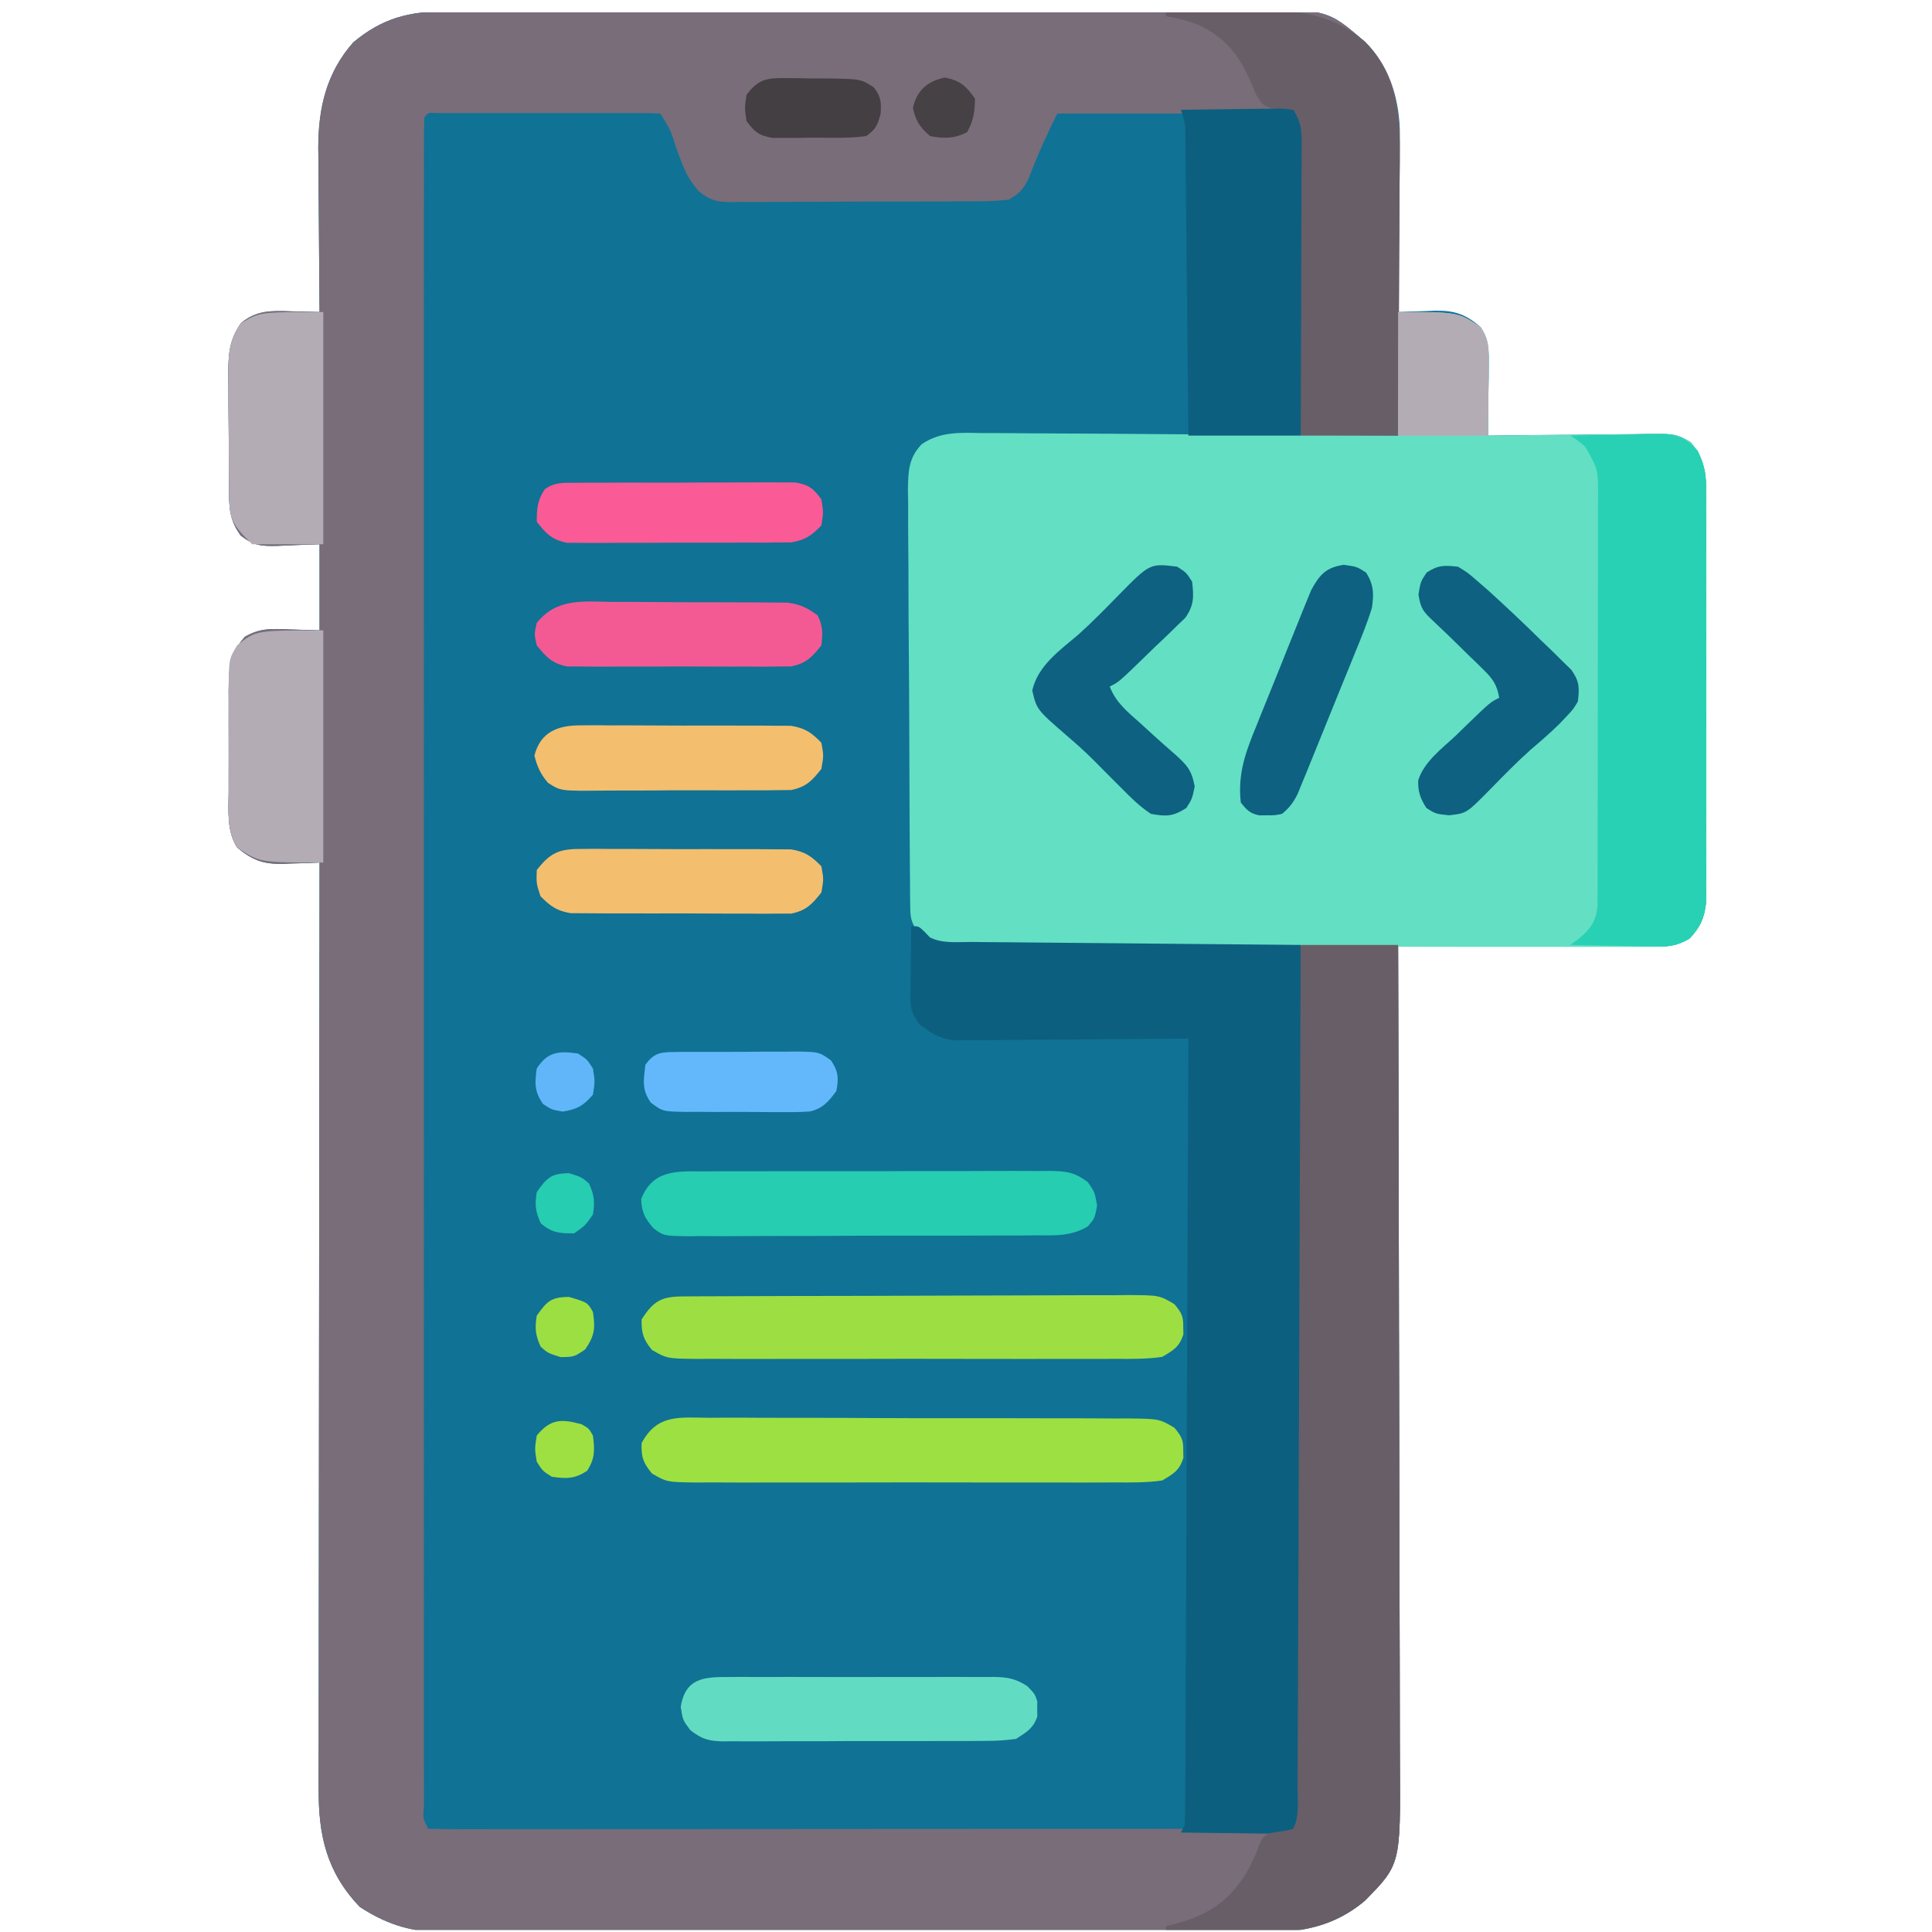 <svg xmlns="http://www.w3.org/2000/svg" width="98" height="98" viewBox="0 0 98 98" fill="none"><g clip-path="url(#clip0_1_144070)"><path d="M22.628 0.577C22.814 0.576 23 0.575 23.192 0.574C23.816 0.57 24.44 0.57 25.064 0.569C25.511 0.567 25.959 0.566 26.406 0.563C27.749 0.558 29.091 0.556 30.433 0.554C31.066 0.553 31.699 0.551 32.333 0.55C34.439 0.545 36.545 0.541 38.651 0.54C38.785 0.54 38.92 0.54 39.059 0.54C39.261 0.54 39.261 0.54 39.468 0.54C39.742 0.539 40.015 0.539 40.289 0.539C40.492 0.539 40.492 0.539 40.7 0.539C42.896 0.537 45.093 0.531 47.29 0.522C49.548 0.513 51.806 0.508 54.064 0.508C55.331 0.507 56.598 0.505 57.864 0.498C59.057 0.492 60.249 0.491 61.441 0.495C61.877 0.495 62.314 0.493 62.751 0.489C67.314 0.452 67.314 0.452 69.246 2.134C70.448 3.317 70.948 4.92 71.005 6.576C71.004 7.007 71 7.438 70.993 7.869C70.992 8.098 70.99 8.327 70.989 8.563C70.985 9.287 70.976 10.01 70.966 10.734C70.962 11.228 70.959 11.722 70.956 12.216C70.947 13.42 70.934 14.623 70.918 15.828C71.125 15.819 71.331 15.81 71.543 15.801C71.818 15.794 72.092 15.787 72.367 15.78C72.502 15.774 72.638 15.767 72.777 15.761C73.764 15.743 74.323 15.922 75.098 16.587C75.504 17.214 75.522 17.722 75.515 18.46C75.513 18.672 75.512 18.884 75.511 19.102C75.508 19.322 75.504 19.542 75.501 19.769C75.499 19.992 75.498 20.215 75.496 20.445C75.492 20.996 75.485 21.546 75.478 22.096C75.597 22.095 75.716 22.093 75.839 22.091C77.081 22.074 78.323 22.063 79.564 22.055C80.028 22.051 80.491 22.046 80.955 22.039C81.621 22.03 82.287 22.025 82.954 22.022C83.161 22.018 83.368 22.014 83.581 22.01C85.009 22.01 85.009 22.01 85.755 22.422C86.36 23.151 86.543 23.827 86.544 24.765C86.545 24.953 86.546 25.142 86.547 25.336C86.546 25.643 86.546 25.643 86.545 25.956C86.546 26.282 86.546 26.282 86.547 26.615C86.548 27.333 86.547 28.051 86.546 28.769C86.546 29.268 86.546 29.767 86.547 30.266C86.548 31.311 86.547 32.357 86.545 33.403C86.543 34.61 86.543 35.818 86.546 37.026C86.548 38.189 86.547 39.352 86.546 40.516C86.546 41.01 86.546 41.505 86.547 41.999C86.548 42.69 86.547 43.38 86.545 44.071C86.545 44.276 86.546 44.481 86.547 44.691C86.546 44.88 86.545 45.069 86.544 45.263C86.543 45.508 86.543 45.508 86.543 45.757C86.461 46.552 86.257 47.022 85.705 47.605C85.039 48.008 84.505 48.033 83.75 48.018C83.611 48.018 83.472 48.018 83.328 48.018C82.871 48.017 82.414 48.011 81.956 48.006C81.638 48.004 81.32 48.003 81.002 48.002C80.167 47.999 79.331 47.992 78.496 47.983C77.643 47.976 76.79 47.972 75.936 47.968C74.264 47.96 72.591 47.947 70.918 47.931C70.919 48.162 70.92 48.394 70.921 48.632C70.937 54.122 70.95 59.613 70.957 65.104C70.958 65.78 70.959 66.457 70.96 67.133C70.96 67.268 70.96 67.402 70.961 67.541C70.964 69.719 70.97 71.897 70.977 74.074C70.984 76.311 70.988 78.547 70.99 80.783C70.991 82.038 70.993 83.293 70.999 84.549C71.004 85.731 71.005 86.913 71.004 88.096C71.004 88.529 71.006 88.962 71.009 89.395C71.042 94.578 71.042 94.578 69.23 96.415C67.075 98.225 64.793 98.053 62.118 98.033C61.67 98.034 61.221 98.036 60.773 98.037C59.561 98.041 58.348 98.037 57.136 98.032C55.994 98.028 54.852 98.029 53.71 98.03C51.447 98.031 49.184 98.027 46.922 98.019C44.73 98.012 42.538 98.01 40.346 98.012C37.954 98.014 35.562 98.014 33.171 98.01C32.915 98.009 32.66 98.009 32.405 98.008C32.279 98.008 32.153 98.008 32.024 98.008C31.142 98.006 30.26 98.006 29.378 98.007C28.189 98.008 27.001 98.005 25.812 97.999C25.377 97.997 24.942 97.997 24.506 97.998C23.91 97.999 23.315 97.996 22.719 97.991C22.548 97.992 22.377 97.994 22.201 97.995C20.714 97.975 19.494 97.541 18.251 96.728C16.56 94.961 16.149 93.088 16.163 90.719C16.163 90.518 16.163 90.317 16.162 90.109C16.162 89.436 16.164 88.764 16.166 88.091C16.166 87.608 16.166 87.125 16.166 86.642C16.165 85.603 16.166 84.564 16.169 83.525C16.172 82.024 16.173 80.522 16.173 79.02C16.174 76.583 16.177 74.146 16.18 71.709C16.184 69.342 16.186 66.975 16.188 64.608C16.188 64.462 16.188 64.316 16.188 64.166C16.189 63.433 16.189 62.701 16.19 61.968C16.194 55.896 16.2 49.824 16.209 43.752C16.003 43.761 15.796 43.77 15.584 43.779C15.309 43.786 15.035 43.793 14.76 43.8C14.625 43.806 14.489 43.812 14.35 43.819C13.36 43.837 12.817 43.643 12.03 42.992C11.488 42.144 11.595 41.129 11.599 40.155C11.599 39.973 11.598 39.791 11.598 39.603C11.598 39.22 11.599 38.836 11.6 38.452C11.602 37.865 11.6 37.279 11.598 36.692C11.598 36.319 11.598 35.945 11.599 35.572C11.598 35.397 11.598 35.222 11.597 35.042C11.605 33.941 11.657 33.147 12.424 32.298C13.186 31.854 13.791 31.89 14.653 31.927C15.167 31.943 15.68 31.958 16.209 31.974C16.209 30.533 16.209 29.091 16.209 27.605C15.126 27.643 15.126 27.643 14.044 27.691C13.229 27.705 12.888 27.679 12.216 27.174C11.704 26.469 11.627 25.917 11.619 25.06C11.617 24.896 11.615 24.733 11.614 24.564C11.613 24.389 11.612 24.214 11.611 24.033C11.61 23.851 11.609 23.669 11.608 23.482C11.606 23.098 11.605 22.714 11.604 22.33C11.602 21.744 11.596 21.157 11.59 20.571C11.589 20.198 11.588 19.824 11.587 19.45C11.585 19.276 11.583 19.101 11.58 18.921C11.584 17.944 11.64 17.225 12.22 16.397C12.995 15.731 13.772 15.758 14.748 15.792C14.96 15.796 14.96 15.796 15.175 15.8C15.52 15.806 15.864 15.817 16.209 15.828C16.208 15.706 16.206 15.584 16.205 15.458C16.192 14.182 16.184 12.906 16.177 11.63C16.175 11.155 16.171 10.68 16.166 10.204C16.159 9.519 16.156 8.833 16.153 8.147C16.15 7.937 16.147 7.726 16.144 7.51C16.144 5.488 16.553 3.695 17.919 2.15C19.387 0.921 20.749 0.573 22.628 0.577Z" fill="#107295"></path><path d="M22.628 0.577C22.814 0.576 23 0.575 23.192 0.574C23.816 0.57 24.44 0.57 25.064 0.569C25.511 0.567 25.959 0.566 26.406 0.563C27.749 0.558 29.091 0.556 30.433 0.554C31.066 0.553 31.699 0.551 32.333 0.55C34.439 0.545 36.545 0.541 38.651 0.54C38.785 0.54 38.92 0.54 39.059 0.54C39.261 0.54 39.261 0.54 39.468 0.54C39.742 0.539 40.015 0.539 40.289 0.539C40.492 0.539 40.492 0.539 40.7 0.539C42.896 0.537 45.093 0.531 47.29 0.522C49.548 0.513 51.806 0.508 54.064 0.508C55.331 0.507 56.598 0.505 57.864 0.498C59.057 0.492 60.249 0.491 61.441 0.495C61.877 0.495 62.314 0.493 62.751 0.489C67.313 0.452 67.313 0.452 69.246 2.133C70.646 3.513 70.98 5.257 71.005 7.151C71.007 7.848 71 8.544 70.993 9.24C70.991 9.612 70.99 9.984 70.989 10.356C70.986 11.328 70.979 12.3 70.971 13.272C70.963 14.267 70.959 15.261 70.956 16.256C70.947 18.203 70.934 20.149 70.918 22.096C69.288 22.096 67.659 22.096 65.979 22.096C65.975 21.615 65.97 21.134 65.965 20.637C65.949 19.05 65.932 17.462 65.915 15.874C65.904 14.912 65.894 13.948 65.885 12.986C65.876 12.057 65.866 11.128 65.855 10.199C65.851 9.845 65.848 9.49 65.845 9.135C65.84 8.639 65.834 8.143 65.828 7.647C65.827 7.499 65.826 7.352 65.825 7.199C65.829 6.455 65.829 6.455 65.599 5.759C61.65 5.759 57.701 5.759 53.632 5.759C53.081 6.862 52.611 7.914 52.177 9.058C51.885 9.63 51.718 9.813 51.162 10.129C50.658 10.186 50.199 10.21 49.696 10.208C49.476 10.211 49.476 10.211 49.251 10.213C48.766 10.218 48.282 10.218 47.797 10.218C47.46 10.219 47.122 10.22 46.785 10.222C46.078 10.225 45.371 10.225 44.664 10.224C43.759 10.223 42.853 10.228 41.948 10.236C41.251 10.241 40.555 10.242 39.858 10.241C39.524 10.241 39.191 10.243 38.857 10.246C38.39 10.251 37.923 10.249 37.456 10.245C37.318 10.248 37.181 10.251 37.039 10.253C36.296 10.241 35.992 10.151 35.411 9.671C35.063 9.238 34.836 8.9 34.638 8.386C34.554 8.174 34.554 8.174 34.468 7.957C34.386 7.739 34.386 7.739 34.303 7.517C34.005 6.569 34.005 6.569 33.495 5.759C33.129 5.741 32.763 5.735 32.396 5.735C32.161 5.734 31.925 5.734 31.683 5.733C31.424 5.733 31.166 5.734 30.907 5.734C30.644 5.734 30.381 5.734 30.117 5.734C29.565 5.733 29.012 5.734 28.46 5.735C27.75 5.736 27.04 5.735 26.33 5.734C25.787 5.733 25.242 5.734 24.698 5.734C24.437 5.734 24.175 5.734 23.913 5.734C23.548 5.733 23.183 5.734 22.817 5.735C22.609 5.735 22.401 5.735 22.186 5.735C21.728 5.706 21.728 5.706 21.528 5.949C21.509 6.41 21.502 6.865 21.504 7.325C21.504 7.471 21.503 7.618 21.503 7.769C21.502 8.266 21.503 8.763 21.504 9.26C21.503 9.617 21.503 9.974 21.503 10.332C21.502 11.318 21.502 12.305 21.503 13.292C21.503 14.354 21.503 15.417 21.502 16.479C21.501 18.562 21.502 20.645 21.502 22.728C21.503 24.421 21.503 26.113 21.502 27.805C21.502 28.165 21.502 28.165 21.502 28.533C21.502 29.021 21.502 29.509 21.502 29.998C21.502 34.45 21.502 38.903 21.503 43.355C21.504 47.423 21.504 51.491 21.503 55.559C21.502 60.126 21.502 64.692 21.502 69.258C21.502 69.745 21.502 70.231 21.502 70.717C21.502 70.957 21.503 71.196 21.503 71.443C21.503 73.134 21.502 74.825 21.502 76.516C21.501 78.576 21.502 80.635 21.503 82.695C21.503 83.746 21.503 84.798 21.503 85.85C21.502 86.811 21.502 87.773 21.503 88.734C21.504 89.083 21.503 89.433 21.503 89.782C21.502 90.254 21.503 90.725 21.504 91.197C21.503 91.336 21.503 91.474 21.503 91.617C21.451 92.243 21.451 92.243 21.718 92.763C22.282 92.781 22.842 92.787 23.407 92.786C23.586 92.786 23.765 92.786 23.95 92.786C24.556 92.786 25.162 92.785 25.767 92.784C26.2 92.784 26.632 92.784 27.065 92.784C28.242 92.784 29.42 92.783 30.598 92.782C31.827 92.781 33.057 92.781 34.286 92.781C36.351 92.78 38.416 92.779 40.48 92.777C42.607 92.775 44.734 92.774 46.862 92.773C46.993 92.773 47.124 92.773 47.259 92.773C47.916 92.773 48.573 92.773 49.23 92.772C54.687 92.77 60.143 92.767 65.599 92.763C65.925 92.112 65.819 91.366 65.819 90.65C65.821 90.377 65.821 90.377 65.822 90.099C65.825 89.486 65.827 88.872 65.828 88.259C65.83 87.821 65.832 87.383 65.834 86.945C65.839 85.753 65.843 84.561 65.847 83.368C65.851 82.124 65.856 80.879 65.861 79.634C65.87 77.543 65.878 75.453 65.885 73.362C65.892 71.209 65.9 69.056 65.909 66.902C65.909 66.703 65.909 66.703 65.91 66.5C65.913 65.835 65.915 65.169 65.918 64.503C65.94 58.979 65.96 53.455 65.979 47.931C67.609 47.931 69.239 47.931 70.918 47.931C70.936 53.655 70.949 59.38 70.957 65.104C70.958 65.78 70.959 66.457 70.96 67.133C70.96 67.268 70.96 67.402 70.961 67.541C70.964 69.719 70.97 71.897 70.977 74.074C70.984 76.311 70.988 78.547 70.99 80.783C70.991 82.038 70.993 83.293 70.999 84.549C71.004 85.731 71.005 86.913 71.004 88.096C71.004 88.529 71.006 88.962 71.009 89.395C71.042 94.578 71.042 94.578 69.23 96.415C67.075 98.225 64.793 98.053 62.118 98.033C61.67 98.034 61.221 98.036 60.773 98.037C59.561 98.041 58.348 98.037 57.136 98.032C55.994 98.028 54.852 98.029 53.71 98.03C51.447 98.031 49.184 98.027 46.922 98.019C44.73 98.012 42.538 98.01 40.346 98.012C37.954 98.014 35.562 98.014 33.171 98.01C32.915 98.009 32.66 98.009 32.405 98.008C32.279 98.008 32.153 98.008 32.024 98.008C31.142 98.006 30.26 98.006 29.378 98.007C28.189 98.008 27.001 98.005 25.812 97.999C25.377 97.997 24.942 97.997 24.506 97.998C23.91 97.999 23.315 97.996 22.719 97.991C22.548 97.992 22.377 97.994 22.201 97.995C20.714 97.975 19.494 97.541 18.251 96.728C16.56 94.961 16.149 93.088 16.163 90.719C16.163 90.518 16.163 90.317 16.162 90.109C16.162 89.436 16.164 88.764 16.166 88.091C16.166 87.608 16.166 87.125 16.166 86.642C16.165 85.603 16.166 84.564 16.169 83.525C16.172 82.024 16.173 80.522 16.173 79.02C16.174 76.583 16.177 74.146 16.18 71.709C16.184 69.342 16.186 66.975 16.188 64.608C16.188 64.462 16.188 64.316 16.188 64.166C16.189 63.433 16.189 62.701 16.19 61.968C16.194 55.896 16.2 49.824 16.209 43.752C16.003 43.761 15.796 43.77 15.584 43.779C15.309 43.786 15.035 43.793 14.76 43.8C14.625 43.806 14.489 43.812 14.35 43.819C13.36 43.837 12.817 43.643 12.03 42.992C11.488 42.144 11.595 41.129 11.599 40.155C11.599 39.973 11.598 39.791 11.598 39.603C11.598 39.22 11.599 38.836 11.6 38.452C11.602 37.865 11.6 37.279 11.598 36.692C11.598 36.319 11.598 35.945 11.599 35.572C11.598 35.397 11.598 35.222 11.597 35.042C11.605 33.941 11.657 33.147 12.424 32.298C13.186 31.854 13.791 31.89 14.653 31.927C15.167 31.943 15.68 31.958 16.209 31.974C16.209 30.533 16.209 29.091 16.209 27.605C15.126 27.643 15.126 27.643 14.044 27.691C13.229 27.705 12.888 27.679 12.216 27.174C11.704 26.469 11.627 25.917 11.619 25.06C11.617 24.896 11.615 24.733 11.614 24.564C11.613 24.389 11.612 24.214 11.611 24.033C11.61 23.851 11.609 23.669 11.608 23.482C11.606 23.098 11.605 22.714 11.604 22.33C11.602 21.744 11.596 21.157 11.59 20.571C11.589 20.198 11.588 19.824 11.587 19.45C11.585 19.276 11.583 19.101 11.58 18.921C11.584 17.944 11.64 17.225 12.22 16.397C12.995 15.731 13.772 15.758 14.748 15.792C14.96 15.796 14.96 15.796 15.175 15.8C15.52 15.806 15.864 15.817 16.209 15.828C16.208 15.706 16.206 15.584 16.205 15.458C16.192 14.182 16.184 12.906 16.177 11.63C16.175 11.155 16.171 10.68 16.166 10.204C16.159 9.519 16.156 8.833 16.153 8.147C16.15 7.937 16.147 7.726 16.144 7.51C16.144 5.488 16.553 3.695 17.919 2.15C19.387 0.921 20.749 0.573 22.628 0.577Z" fill="#786D79"></path><path d="M70.918 15.828C73.958 15.828 73.958 15.828 75.097 16.588C75.534 17.192 75.522 17.728 75.514 18.461C75.513 18.779 75.513 18.779 75.511 19.103C75.506 19.433 75.506 19.433 75.501 19.77C75.499 19.993 75.498 20.216 75.496 20.446C75.492 20.996 75.485 21.547 75.477 22.097C75.597 22.095 75.716 22.094 75.839 22.092C77.081 22.075 78.323 22.064 79.564 22.055C80.028 22.051 80.491 22.046 80.955 22.04C81.621 22.03 82.287 22.026 82.954 22.023C83.16 22.019 83.368 22.015 83.581 22.011C85.009 22.01 85.009 22.01 85.755 22.422C86.36 23.152 86.543 23.828 86.544 24.765C86.545 25.048 86.545 25.048 86.547 25.337C86.546 25.644 86.546 25.644 86.544 25.957C86.546 26.283 86.546 26.283 86.546 26.615C86.548 27.333 86.547 28.051 86.546 28.769C86.546 29.268 86.546 29.767 86.547 30.266C86.548 31.312 86.547 32.358 86.545 33.403C86.543 34.611 86.543 35.819 86.546 37.026C86.547 38.19 86.547 39.353 86.546 40.516C86.546 41.011 86.546 41.505 86.547 42C86.548 42.69 86.547 43.381 86.544 44.072C86.545 44.277 86.546 44.481 86.547 44.692C86.546 44.881 86.545 45.069 86.544 45.264C86.543 45.508 86.543 45.508 86.543 45.758C86.462 46.549 86.256 47.021 85.713 47.605C85.012 48.024 84.422 48.037 83.63 48.027C83.399 48.029 83.399 48.029 83.164 48.03C82.649 48.033 82.135 48.03 81.62 48.027C81.251 48.028 80.882 48.029 80.513 48.03C79.51 48.033 78.508 48.031 77.505 48.028C76.457 48.025 75.408 48.026 74.359 48.027C72.598 48.028 70.837 48.025 69.076 48.021C67.04 48.016 65.003 48.015 62.967 48.017C61.008 48.02 59.05 48.018 57.091 48.016C56.257 48.015 55.424 48.015 54.59 48.016C53.608 48.016 52.627 48.014 51.645 48.01C51.284 48.009 50.924 48.009 50.563 48.01C50.072 48.011 49.58 48.009 49.089 48.006C48.874 48.007 48.874 48.007 48.655 48.009C47.812 47.999 47.271 47.886 46.603 47.362C46.189 46.741 46.174 46.557 46.168 45.837C46.166 45.64 46.163 45.442 46.161 45.239C46.16 45.023 46.16 44.806 46.159 44.583C46.157 44.355 46.154 44.127 46.152 43.892C46.147 43.267 46.143 42.641 46.141 42.015C46.139 41.624 46.137 41.233 46.135 40.842C46.129 39.618 46.124 38.394 46.122 37.17C46.119 35.758 46.111 34.346 46.098 32.934C46.088 31.842 46.083 30.75 46.082 29.658C46.082 29.006 46.079 28.354 46.071 27.702C46.063 26.974 46.063 26.247 46.066 25.519C46.062 25.304 46.058 25.089 46.053 24.867C46.065 23.933 46.082 23.226 46.754 22.532C47.704 21.877 48.734 21.946 49.849 21.968C50.077 21.967 50.305 21.967 50.54 21.967C51.162 21.968 51.784 21.973 52.406 21.981C53.057 21.988 53.708 21.989 54.36 21.991C55.592 21.994 56.823 22.003 58.055 22.015C59.458 22.028 60.861 22.034 62.264 22.04C65.149 22.052 68.034 22.072 70.918 22.097C70.918 20.028 70.918 17.959 70.918 15.828Z" fill="#63DFC3"></path><path d="M46.223 46.981C46.603 46.981 46.603 46.981 46.888 47.255C46.982 47.352 47.076 47.45 47.173 47.551C47.824 47.877 48.571 47.776 49.288 47.78C49.557 47.783 49.557 47.783 49.832 47.786C50.428 47.792 51.025 47.797 51.621 47.801C52.033 47.805 52.446 47.809 52.859 47.813C53.946 47.824 55.033 47.833 56.121 47.842C57.23 47.852 58.339 47.862 59.448 47.873C61.625 47.894 63.802 47.913 65.979 47.931C65.988 53.584 65.995 59.238 65.999 64.891C65.999 65.558 66 66.225 66 66.892C66 67.025 66.001 67.157 66.001 67.294C66.002 69.446 66.005 71.598 66.009 73.749C66.012 75.956 66.014 78.163 66.015 80.37C66.016 81.61 66.017 82.85 66.02 84.09C66.022 85.256 66.023 86.422 66.022 87.589C66.022 88.017 66.023 88.447 66.025 88.875C66.027 89.459 66.026 90.043 66.025 90.627C66.026 90.798 66.027 90.969 66.028 91.146C66.028 91.302 66.027 91.458 66.026 91.618C66.026 91.821 66.026 91.821 66.027 92.027C65.979 92.383 65.979 92.383 65.6 92.953C65.033 93.017 65.033 93.017 64.316 93.008C64.19 93.007 64.064 93.007 63.934 93.006C63.531 93.003 63.129 92.996 62.726 92.988C62.453 92.985 62.181 92.983 61.908 92.981C61.239 92.974 60.57 92.964 59.901 92.953C59.963 92.827 60.026 92.702 60.09 92.573C60.111 92.051 60.12 91.534 60.121 91.013C60.121 90.849 60.123 90.686 60.123 90.518C60.126 89.968 60.128 89.418 60.13 88.868C60.131 88.475 60.133 88.081 60.135 87.688C60.14 86.618 60.144 85.549 60.148 84.479C60.152 83.362 60.157 82.245 60.163 81.128C60.172 79.011 60.181 76.894 60.189 74.778C60.198 72.369 60.209 69.96 60.219 67.551C60.241 62.594 60.261 57.637 60.281 52.68C60.126 52.682 59.971 52.684 59.812 52.685C58.353 52.701 56.894 52.712 55.435 52.72C54.685 52.724 53.935 52.729 53.185 52.738C52.461 52.746 51.737 52.751 51.013 52.752C50.737 52.754 50.461 52.757 50.185 52.761C49.798 52.766 49.411 52.767 49.023 52.767C48.693 52.769 48.693 52.769 48.356 52.772C47.602 52.659 47.195 52.393 46.603 51.92C46.179 51.284 46.178 51.081 46.186 50.339C46.187 50.144 46.188 49.949 46.19 49.747C46.195 49.442 46.195 49.442 46.199 49.13C46.201 48.925 46.203 48.719 46.205 48.507C46.209 47.998 46.215 47.49 46.223 46.981Z" fill="#0D5F7F"></path><path d="M65.979 47.932C67.609 47.932 69.239 47.932 70.918 47.932C70.936 53.656 70.949 59.38 70.957 65.104C70.958 65.78 70.959 66.457 70.96 67.133C70.96 67.268 70.96 67.403 70.961 67.541C70.964 69.719 70.97 71.897 70.977 74.075C70.984 76.311 70.988 78.547 70.99 80.783C70.991 82.038 70.993 83.294 70.999 84.549C71.004 85.731 71.005 86.914 71.004 88.096C71.005 88.529 71.006 88.963 71.009 89.396C71.042 94.57 71.042 94.57 69.232 96.415C67.219 98.097 65.183 98.035 62.703 97.963C62.356 97.958 62.009 97.952 61.663 97.948C60.822 97.935 59.981 97.916 59.141 97.892C59.141 97.829 59.141 97.767 59.141 97.702C59.26 97.674 59.38 97.646 59.503 97.618C61.186 97.176 62.277 96.53 63.201 95.031C63.475 94.546 63.697 94.102 63.873 93.573C64.08 93.143 64.08 93.143 64.443 92.981C64.578 92.96 64.712 92.939 64.851 92.917C65.252 92.858 65.252 92.858 65.599 92.763C65.925 92.113 65.819 91.366 65.819 90.65C65.82 90.468 65.821 90.286 65.822 90.099C65.825 89.486 65.827 88.873 65.828 88.26C65.83 87.822 65.832 87.383 65.834 86.945C65.839 85.753 65.843 84.561 65.847 83.369C65.851 82.124 65.856 80.879 65.862 79.634C65.87 77.544 65.878 75.453 65.885 73.363C65.892 71.209 65.9 69.056 65.909 66.903C65.909 66.77 65.91 66.637 65.91 66.501C65.913 65.835 65.915 65.169 65.918 64.504C65.94 58.98 65.96 53.456 65.979 47.932Z" fill="#685E67"></path><path d="M79.657 22.097C80.424 22.078 81.191 22.064 81.958 22.055C82.219 22.052 82.48 22.046 82.74 22.04C83.116 22.03 83.492 22.026 83.868 22.023C84.094 22.019 84.32 22.015 84.552 22.011C85.3 22.116 85.596 22.316 86.115 22.857C86.432 23.514 86.543 24.039 86.544 24.765C86.545 24.954 86.546 25.143 86.547 25.337C86.546 25.541 86.545 25.746 86.545 25.957C86.545 26.174 86.546 26.392 86.547 26.615C86.548 27.334 86.547 28.052 86.546 28.77C86.546 29.268 86.546 29.767 86.547 30.266C86.548 31.312 86.547 32.358 86.545 33.403C86.543 34.611 86.544 35.819 86.546 37.027C86.548 38.19 86.547 39.353 86.546 40.516C86.546 41.011 86.546 41.505 86.547 42C86.548 42.691 86.547 43.381 86.545 44.072C86.545 44.277 86.546 44.481 86.547 44.692C86.545 44.975 86.545 44.975 86.544 45.264C86.543 45.427 86.543 45.59 86.543 45.758C86.463 46.538 86.24 47.043 85.698 47.607C85.038 48.01 84.637 48.02 83.868 48.006C83.622 48.004 83.377 48.001 83.124 47.999C82.867 47.992 82.609 47.986 82.352 47.98C82.091 47.976 81.83 47.972 81.569 47.969C80.931 47.96 80.294 47.948 79.657 47.932C79.806 47.822 79.954 47.713 80.108 47.6C80.699 47.093 80.951 46.743 81.035 45.965C81.035 45.799 81.036 45.633 81.036 45.462C81.037 45.27 81.039 45.079 81.04 44.882C81.04 44.673 81.039 44.464 81.039 44.249C81.04 44.028 81.041 43.807 81.042 43.579C81.044 42.848 81.044 42.116 81.044 41.385C81.044 41.006 81.045 40.626 81.045 40.247C81.047 39.054 81.048 37.861 81.046 36.668C81.045 35.438 81.048 34.208 81.052 32.978C81.055 31.921 81.056 30.865 81.055 29.808C81.055 29.177 81.056 28.546 81.058 27.916C81.061 27.212 81.059 26.509 81.057 25.805C81.059 25.596 81.06 25.388 81.062 25.173C81.068 23.821 81.068 23.821 80.417 22.667C80.023 22.328 80.023 22.328 79.657 22.097Z" fill="#28D1B3"></path><path d="M59.141 0.631C60.154 0.603 61.167 0.582 62.181 0.568C62.525 0.563 62.868 0.555 63.212 0.545C65.527 0.48 67.368 0.55 69.232 2.108C70.911 3.819 71.014 5.902 71.004 8.166C71.001 8.524 70.997 8.883 70.993 9.241C70.991 9.613 70.99 9.985 70.989 10.356C70.987 11.329 70.979 12.301 70.971 13.273C70.963 14.267 70.959 15.262 70.956 16.257C70.947 18.203 70.934 20.15 70.918 22.097C69.288 22.097 67.659 22.097 65.979 22.097C65.977 21.616 65.974 21.136 65.971 20.641C65.961 19.056 65.949 17.47 65.935 15.885C65.926 14.923 65.919 13.962 65.913 13.001C65.909 12.073 65.901 11.146 65.891 10.218C65.888 9.864 65.886 9.51 65.885 9.155C65.883 8.66 65.878 8.165 65.871 7.669C65.872 7.522 65.872 7.375 65.872 7.223C65.861 6.448 65.861 6.448 65.535 5.763C65.2 5.526 65.2 5.526 64.655 5.519C64.08 5.38 64.08 5.38 63.724 4.82C63.622 4.585 63.523 4.348 63.427 4.11C62.792 2.703 62.134 1.886 60.732 1.237C60.197 1.048 59.7 0.906 59.141 0.821C59.141 0.758 59.141 0.696 59.141 0.631Z" fill="#685E67"></path><path d="M59.901 5.57C60.705 5.556 61.51 5.545 62.315 5.538C62.588 5.535 62.862 5.532 63.136 5.527C63.529 5.52 63.922 5.516 64.316 5.514C64.552 5.511 64.789 5.508 65.033 5.505C65.22 5.526 65.407 5.548 65.599 5.57C66.076 6.284 66.03 6.842 66.022 7.669C66.022 7.825 66.023 7.98 66.023 8.141C66.022 8.656 66.019 9.171 66.016 9.686C66.016 10.043 66.015 10.4 66.015 10.757C66.013 11.696 66.01 12.636 66.005 13.576C66.001 14.534 66 15.493 65.998 16.452C65.994 18.334 65.987 20.215 65.979 22.096C64.099 22.096 62.218 22.096 60.28 22.096C60.276 21.609 60.271 21.122 60.266 20.62C60.25 19.014 60.233 17.407 60.216 15.8C60.206 14.826 60.195 13.851 60.186 12.877C60.177 11.937 60.167 10.997 60.156 10.057C60.153 9.698 60.149 9.339 60.146 8.98C60.141 8.478 60.136 7.977 60.13 7.475C60.128 7.325 60.127 7.176 60.126 7.021C60.131 6.271 60.131 6.271 59.901 5.57Z" fill="#0D5F7F"></path><path d="M35.925 71.916C36.172 71.915 36.419 71.913 36.673 71.912C37.349 71.908 38.025 71.912 38.701 71.917C39.409 71.921 40.117 71.919 40.825 71.919C42.013 71.918 43.202 71.923 44.391 71.93C45.764 71.938 47.138 71.939 48.511 71.937C49.834 71.934 51.156 71.937 52.478 71.941C53.041 71.943 53.603 71.943 54.165 71.942C54.951 71.941 55.736 71.947 56.521 71.953C56.754 71.952 56.987 71.951 57.228 71.95C58.802 71.97 58.802 71.97 59.57 72.42C59.925 72.847 60.03 73.028 60.019 73.577C60.022 73.702 60.024 73.828 60.027 73.957C59.814 74.597 59.536 74.753 58.951 75.097C58.148 75.213 57.349 75.2 56.539 75.195C56.294 75.196 56.049 75.198 55.796 75.199C55.125 75.203 54.455 75.201 53.784 75.199C53.081 75.197 52.379 75.199 51.676 75.2C50.496 75.201 49.317 75.199 48.137 75.196C46.774 75.192 45.41 75.193 44.047 75.197C42.876 75.201 41.705 75.201 40.533 75.199C39.834 75.198 39.135 75.198 38.436 75.2C37.657 75.203 36.877 75.199 36.098 75.195C35.866 75.197 35.635 75.198 35.397 75.2C33.837 75.184 33.837 75.184 33.073 74.745C32.624 74.202 32.517 73.904 32.546 73.197C33.334 71.745 34.394 71.897 35.925 71.916Z" fill="#9DE042"></path><path d="M34.684 65.76C35.002 65.758 35.002 65.758 35.326 65.756C35.676 65.755 35.676 65.755 36.033 65.754C36.4 65.753 36.4 65.753 36.775 65.751C37.448 65.747 38.121 65.745 38.795 65.744C39.215 65.743 39.636 65.742 40.056 65.74C41.371 65.737 42.687 65.734 44.002 65.733C45.521 65.731 47.04 65.726 48.559 65.718C49.732 65.712 50.906 65.71 52.08 65.709C52.781 65.708 53.482 65.707 54.183 65.702C54.965 65.697 55.747 65.698 56.53 65.699C56.762 65.696 56.994 65.694 57.233 65.691C58.802 65.701 58.802 65.701 59.569 66.15C59.925 66.577 60.03 66.758 60.019 67.308C60.022 67.433 60.024 67.558 60.027 67.688C59.814 68.327 59.536 68.484 58.951 68.828C58.148 68.944 57.349 68.931 56.539 68.926C56.294 68.927 56.049 68.928 55.796 68.93C55.125 68.933 54.455 68.932 53.784 68.93C53.081 68.928 52.379 68.929 51.676 68.931C50.496 68.932 49.317 68.93 48.137 68.927C46.774 68.922 45.41 68.924 44.047 68.928C42.876 68.931 41.705 68.932 40.533 68.93C39.834 68.929 39.135 68.928 38.436 68.931C37.657 68.934 36.877 68.93 36.098 68.926C35.866 68.927 35.635 68.929 35.397 68.93C33.838 68.915 33.838 68.915 33.073 68.476C32.631 67.941 32.532 67.622 32.546 66.928C33.171 65.958 33.566 65.765 34.684 65.76Z" fill="#9DDF43"></path><path d="M35.697 59.418C36 59.415 36 59.415 36.31 59.413C36.979 59.409 37.647 59.41 38.316 59.412C38.781 59.411 39.246 59.409 39.711 59.408C40.685 59.406 41.659 59.407 42.633 59.41C43.882 59.413 45.13 59.408 46.379 59.402C47.339 59.398 48.299 59.398 49.259 59.4C49.719 59.4 50.18 59.398 50.64 59.395C51.284 59.392 51.927 59.395 52.571 59.399C52.761 59.397 52.952 59.395 53.148 59.393C54.031 59.405 54.449 59.421 55.175 59.959C55.531 60.469 55.531 60.469 55.65 61.146C55.531 61.799 55.531 61.799 55.176 62.213C54.309 62.717 53.54 62.668 52.553 62.663C52.349 62.665 52.145 62.667 51.934 62.669C51.259 62.674 50.584 62.674 49.91 62.673C49.441 62.674 48.971 62.676 48.502 62.678C47.519 62.681 46.536 62.681 45.553 62.678C44.293 62.676 43.032 62.683 41.772 62.692C40.803 62.697 39.835 62.697 38.866 62.696C38.401 62.697 37.937 62.699 37.472 62.702C36.822 62.707 36.173 62.705 35.524 62.7C35.332 62.703 35.139 62.706 34.941 62.709C33.677 62.69 33.677 62.69 33.16 62.316C32.719 61.818 32.549 61.493 32.522 60.825C33.107 59.331 34.303 59.409 35.697 59.418Z" fill="#26CDB1"></path><path d="M16.399 15.828C16.399 19.715 16.399 23.601 16.399 27.606C15.208 27.606 14.017 27.606 12.79 27.606C11.775 26.592 11.631 26.369 11.619 25.061C11.617 24.897 11.615 24.733 11.614 24.565C11.613 24.39 11.612 24.214 11.611 24.034C11.61 23.852 11.609 23.67 11.608 23.483C11.606 23.099 11.605 22.715 11.604 22.33C11.602 21.744 11.596 21.158 11.59 20.572C11.589 20.198 11.588 19.825 11.587 19.451C11.584 19.189 11.584 19.189 11.58 18.922C11.584 17.944 11.64 17.225 12.22 16.398C13.169 15.828 13.169 15.828 16.399 15.828Z" fill="#B4ACB5"></path><path d="M16.399 31.975C16.399 35.861 16.399 39.748 16.399 43.752C13.169 43.752 13.169 43.752 12.03 42.992C11.488 42.144 11.595 41.13 11.599 40.155C11.599 39.973 11.599 39.791 11.598 39.604C11.598 39.22 11.599 38.836 11.6 38.452C11.602 37.865 11.6 37.279 11.598 36.693C11.598 36.319 11.598 35.946 11.599 35.572C11.598 35.397 11.598 35.222 11.597 35.042C11.609 33.426 11.609 33.426 12.03 32.734C12.979 31.975 12.979 31.975 16.399 31.975Z" fill="#B4ACB5"></path><path d="M36.949 85.066C37.105 85.065 37.261 85.064 37.422 85.062C37.937 85.059 38.453 85.061 38.968 85.064C39.327 85.063 39.685 85.062 40.044 85.062C40.796 85.061 41.547 85.062 42.299 85.066C43.262 85.07 44.225 85.067 45.188 85.063C45.928 85.06 46.669 85.061 47.41 85.063C47.765 85.064 48.12 85.063 48.475 85.061C48.971 85.059 49.468 85.062 49.964 85.066C50.184 85.064 50.184 85.064 50.408 85.062C51.112 85.073 51.509 85.144 52.108 85.527C52.492 85.925 52.492 85.925 52.618 86.305C52.616 86.43 52.613 86.555 52.611 86.684C52.614 86.873 52.614 86.873 52.618 87.064C52.417 87.67 52.073 87.863 51.542 88.204C50.998 88.279 50.528 88.31 49.984 88.305C49.83 88.307 49.676 88.309 49.517 88.31C49.009 88.315 48.501 88.314 47.992 88.312C47.638 88.313 47.284 88.314 46.93 88.315C46.188 88.317 45.447 88.316 44.705 88.314C43.755 88.31 42.805 88.315 41.855 88.322C41.124 88.326 40.393 88.325 39.662 88.324C39.312 88.324 38.962 88.325 38.612 88.328C38.122 88.331 37.633 88.328 37.143 88.324C36.998 88.326 36.854 88.329 36.705 88.331C35.958 88.317 35.616 88.228 35.02 87.764C34.635 87.254 34.635 87.254 34.529 86.578C34.763 85.147 35.663 85.053 36.949 85.066Z" fill="#61DCC2"></path><path d="M59.711 28.745C60.174 29.042 60.174 29.042 60.47 29.505C60.555 30.276 60.574 30.684 60.128 31.332C59.971 31.483 59.814 31.634 59.653 31.789C59.483 31.956 59.313 32.122 59.138 32.293C58.959 32.462 58.779 32.632 58.594 32.806C58.416 32.98 58.238 33.153 58.055 33.332C56.752 34.594 56.752 34.594 56.291 34.824C56.596 35.637 57.215 36.127 57.846 36.688C58.07 36.892 58.293 37.096 58.516 37.3C58.874 37.625 59.234 37.945 59.599 38.261C60.215 38.819 60.444 39.055 60.601 39.894C60.47 40.523 60.47 40.523 60.174 40.986C59.503 41.416 59.167 41.427 58.381 41.283C57.806 40.909 57.342 40.44 56.861 39.953C56.708 39.8 56.554 39.647 56.396 39.489C56.072 39.165 55.75 38.84 55.428 38.514C55.012 38.104 54.587 37.72 54.142 37.341C52.588 35.995 52.588 35.995 52.361 35.026C52.644 33.769 53.746 32.997 54.692 32.196C55.41 31.554 56.08 30.864 56.753 30.176C58.331 28.573 58.331 28.573 59.711 28.745Z" fill="#0E6180"></path><path d="M73.958 28.746C74.451 29.048 74.451 29.048 74.941 29.474C75.122 29.63 75.302 29.787 75.488 29.948C76.401 30.777 77.296 31.619 78.173 32.486C78.353 32.659 78.534 32.832 78.721 33.01C78.891 33.179 79.062 33.347 79.237 33.521C79.391 33.671 79.545 33.821 79.704 33.976C80.118 34.559 80.121 34.884 80.037 35.584C79.799 35.981 79.799 35.981 79.467 36.333C79.344 36.463 79.221 36.593 79.094 36.727C78.626 37.183 78.139 37.608 77.641 38.029C76.919 38.674 76.246 39.368 75.569 40.059C74.389 41.257 74.389 41.257 73.495 41.355C72.818 41.283 72.818 41.283 72.355 40.987C72.047 40.506 71.923 40.164 71.937 39.591C72.227 38.643 73.137 37.978 73.839 37.318C74.008 37.153 74.177 36.989 74.351 36.819C75.587 35.625 75.587 35.625 76.047 35.395C75.937 34.739 75.722 34.431 75.249 33.971C75.125 33.849 75.002 33.727 74.874 33.601C74.744 33.476 74.614 33.351 74.48 33.222C74.353 33.097 74.226 32.973 74.095 32.844C73.408 32.169 73.408 32.169 72.708 31.508C72.2 31.03 72.065 30.877 71.951 30.159C72.058 29.506 72.058 29.506 72.367 29.043C72.954 28.656 73.263 28.672 73.958 28.746Z" fill="#0E6180"></path><path d="M29.42 43.063C29.668 43.06 29.916 43.058 30.171 43.056C30.44 43.058 30.709 43.06 30.979 43.063C31.256 43.063 31.534 43.063 31.811 43.062C32.392 43.061 32.972 43.064 33.553 43.069C34.296 43.076 35.038 43.075 35.781 43.071C36.354 43.069 36.927 43.071 37.499 43.074C37.773 43.075 38.047 43.075 38.321 43.073C38.704 43.072 39.087 43.077 39.471 43.081C39.688 43.083 39.906 43.084 40.13 43.085C40.843 43.204 41.162 43.429 41.664 43.943C41.783 44.596 41.783 44.596 41.664 45.272C41.185 45.874 40.9 46.184 40.138 46.342C39.816 46.342 39.816 46.342 39.488 46.342C39.244 46.344 39 46.347 38.748 46.349C38.483 46.347 38.219 46.344 37.954 46.342C37.681 46.342 37.407 46.342 37.134 46.343C36.562 46.344 35.991 46.341 35.419 46.336C34.688 46.329 33.957 46.33 33.225 46.334C32.661 46.336 32.097 46.334 31.534 46.331C31.264 46.33 30.994 46.33 30.725 46.332C30.347 46.333 29.97 46.328 29.593 46.324C29.378 46.322 29.164 46.321 28.943 46.32C28.235 46.2 27.919 45.968 27.417 45.462C27.203 44.809 27.203 44.809 27.227 44.133C27.9 43.272 28.339 43.064 29.42 43.063Z" fill="#F3BE6E"></path><path d="M29.42 36.794C29.668 36.792 29.916 36.79 30.171 36.787C30.44 36.789 30.709 36.792 30.979 36.795C31.256 36.795 31.534 36.794 31.811 36.793C32.392 36.793 32.972 36.796 33.553 36.801C34.296 36.807 35.038 36.806 35.781 36.803C36.354 36.801 36.927 36.802 37.499 36.805C37.773 36.806 38.047 36.806 38.321 36.805C38.704 36.804 39.087 36.808 39.471 36.813C39.688 36.814 39.906 36.815 40.13 36.816C40.843 36.936 41.162 37.16 41.664 37.674C41.783 38.327 41.783 38.327 41.664 39.004C41.183 39.609 40.897 39.916 40.13 40.075C39.804 40.078 39.804 40.078 39.471 40.08C39.223 40.083 38.975 40.087 38.719 40.09C38.45 40.089 38.181 40.088 37.912 40.087C37.635 40.088 37.357 40.089 37.08 40.091C36.499 40.093 35.919 40.092 35.338 40.088C34.595 40.084 33.852 40.089 33.109 40.096C32.537 40.101 31.964 40.101 31.392 40.099C31.118 40.099 30.844 40.1 30.57 40.103C28.44 40.124 28.44 40.124 27.797 39.707C27.426 39.281 27.241 38.873 27.108 38.327C27.415 37.132 28.284 36.795 29.42 36.794Z" fill="#F3BE6E"></path><path d="M31.104 30.532C31.373 30.533 31.641 30.533 31.91 30.532C32.472 30.533 33.033 30.536 33.595 30.542C34.313 30.55 35.031 30.55 35.75 30.549C36.304 30.549 36.858 30.551 37.413 30.554C37.677 30.555 37.942 30.556 38.207 30.556C38.578 30.556 38.948 30.561 39.318 30.565C39.529 30.567 39.739 30.569 39.956 30.57C40.596 30.655 40.957 30.834 41.474 31.215C41.748 31.764 41.736 32.126 41.664 32.735C41.184 33.339 40.896 33.647 40.13 33.805C39.913 33.806 39.695 33.807 39.471 33.807C39.099 33.812 39.099 33.812 38.719 33.816C38.45 33.815 38.181 33.813 37.912 33.811C37.635 33.811 37.357 33.812 37.08 33.813C36.499 33.815 35.919 33.813 35.338 33.808C34.595 33.803 33.852 33.806 33.109 33.812C32.537 33.815 31.964 33.814 31.392 33.812C31.118 33.811 30.844 33.812 30.57 33.814C30.187 33.816 29.803 33.812 29.42 33.807C29.203 33.807 28.985 33.806 28.76 33.805C27.996 33.647 27.71 33.334 27.227 32.735C27.096 32.165 27.096 32.165 27.227 31.595C28.257 30.32 29.576 30.513 31.104 30.532Z" fill="#F35A94"></path><path d="M29.225 24.489C29.35 24.488 29.475 24.486 29.603 24.485C30.016 24.482 30.429 24.483 30.841 24.483C31.128 24.483 31.415 24.482 31.702 24.48C32.304 24.479 32.905 24.479 33.507 24.481C34.278 24.483 35.048 24.48 35.819 24.474C36.411 24.471 37.004 24.471 37.597 24.472C37.881 24.472 38.165 24.471 38.449 24.468C38.846 24.465 39.244 24.467 39.641 24.471C39.98 24.471 39.98 24.471 40.326 24.471C41.023 24.585 41.248 24.763 41.664 25.326C41.771 25.991 41.771 25.991 41.664 26.655C41.163 27.17 40.843 27.394 40.13 27.513C39.804 27.515 39.804 27.515 39.471 27.517C39.223 27.52 38.975 27.523 38.719 27.526C38.45 27.525 38.181 27.524 37.912 27.523C37.635 27.524 37.357 27.525 37.08 27.526C36.499 27.529 35.919 27.528 35.338 27.525C34.595 27.522 33.852 27.526 33.109 27.533C32.537 27.537 31.964 27.537 31.392 27.535C31.118 27.535 30.844 27.536 30.57 27.539C30.187 27.542 29.803 27.539 29.42 27.535C29.203 27.535 28.985 27.535 28.76 27.535C27.992 27.378 27.703 27.077 27.227 26.465C27.227 25.809 27.26 25.364 27.636 24.816C28.16 24.443 28.587 24.492 29.225 24.489Z" fill="#FA5A95"></path><path d="M68.164 28.65C68.829 28.745 68.829 28.745 69.292 29.042C69.687 29.658 69.694 30.131 69.589 30.835C69.351 31.611 69.045 32.356 68.736 33.106C68.649 33.322 68.562 33.538 68.472 33.76C68.287 34.215 68.102 34.67 67.915 35.124C67.63 35.821 67.349 36.518 67.067 37.217C66.888 37.659 66.708 38.101 66.528 38.543C66.443 38.752 66.359 38.961 66.272 39.177C66.192 39.37 66.112 39.563 66.03 39.763C65.961 39.933 65.891 40.103 65.819 40.279C65.6 40.711 65.403 40.977 65.029 41.283C64.661 41.359 64.661 41.359 64.27 41.354C64.076 41.356 64.076 41.356 63.878 41.359C63.398 41.26 63.248 41.09 62.94 40.713C62.772 39.24 63.19 38.136 63.744 36.785C63.827 36.579 63.909 36.372 63.994 36.159C64.169 35.725 64.344 35.291 64.521 34.858C64.792 34.195 65.057 33.53 65.322 32.865C65.492 32.442 65.663 32.02 65.834 31.597C65.953 31.299 65.953 31.299 66.074 30.996C66.15 30.811 66.226 30.626 66.304 30.436C66.37 30.274 66.436 30.113 66.504 29.946C66.926 29.156 67.266 28.779 68.164 28.65Z" fill="#0E6180"></path><path d="M70.918 15.828C73.958 15.828 73.958 15.828 75.098 16.588C75.534 17.192 75.522 17.728 75.515 18.461C75.513 18.673 75.512 18.884 75.511 19.103C75.508 19.323 75.504 19.543 75.501 19.77C75.5 19.993 75.498 20.216 75.496 20.446C75.492 20.996 75.485 21.547 75.478 22.097C73.973 22.097 72.469 22.097 70.918 22.097C70.918 20.028 70.918 17.959 70.918 15.828Z" fill="#B4ACB5"></path><path d="M34.126 53.364C34.373 53.36 34.373 53.36 34.625 53.356C34.803 53.357 34.98 53.358 35.163 53.358C35.346 53.357 35.529 53.356 35.717 53.355C36.104 53.354 36.491 53.354 36.878 53.356C37.47 53.357 38.062 53.352 38.654 53.346C39.03 53.346 39.406 53.346 39.781 53.346C40.047 53.343 40.047 53.343 40.318 53.34C41.541 53.353 41.541 53.353 42.155 53.791C42.53 54.361 42.547 54.671 42.424 55.34C42.041 55.863 41.736 56.231 41.085 56.378C40.608 56.413 40.141 56.417 39.663 56.41C39.402 56.41 39.402 56.41 39.136 56.411C38.769 56.411 38.402 56.408 38.035 56.403C37.474 56.397 36.913 56.4 36.352 56.403C35.995 56.402 35.638 56.4 35.282 56.398C35.114 56.398 34.946 56.4 34.774 56.401C33.614 56.378 33.614 56.378 33.01 55.928C32.545 55.253 32.646 54.816 32.736 54.01C33.143 53.453 33.449 53.369 34.126 53.364Z" fill="#63B8FB"></path><path d="M39.752 3.962C39.969 3.963 40.186 3.964 40.41 3.964C40.636 3.969 40.861 3.974 41.094 3.979C41.32 3.979 41.546 3.979 41.778 3.979C43.645 3.998 43.645 3.998 44.324 4.43C44.689 4.917 44.705 5.158 44.668 5.771C44.503 6.367 44.433 6.542 43.944 6.899C43.067 7.024 42.181 6.987 41.296 6.982C40.929 6.988 40.929 6.988 40.554 6.994C40.319 6.994 40.084 6.994 39.842 6.994C39.627 6.994 39.412 6.994 39.19 6.995C38.502 6.879 38.278 6.694 37.865 6.139C37.77 5.475 37.77 5.475 37.865 4.81C38.432 4.062 38.831 3.955 39.752 3.962Z" fill="#433F43"></path><path d="M28.865 65.788C29.803 66.066 29.803 66.066 30.076 66.548C30.2 67.382 30.166 67.747 29.684 68.448C29.126 68.828 29.126 68.828 28.438 68.839C27.797 68.638 27.797 68.638 27.429 68.317C27.158 67.728 27.122 67.38 27.227 66.738C27.741 66.006 27.958 65.788 28.865 65.788Z" fill="#9CDF43"></path><path d="M47.933 3.932C48.714 4.094 48.996 4.35 49.453 5C49.453 5.669 49.382 6.111 49.061 6.698C48.451 7.032 47.838 7.043 47.173 6.9C46.654 6.446 46.457 6.145 46.306 5.475C46.508 4.579 47.049 4.116 47.933 3.932Z" fill="#454145"></path><path d="M28.865 59.508C29.506 59.71 29.506 59.71 29.874 60.03C30.145 60.619 30.181 60.968 30.076 61.609C29.684 62.167 29.684 62.167 29.126 62.559C28.395 62.572 27.987 62.535 27.429 62.049C27.158 61.46 27.122 61.111 27.227 60.469C27.739 59.739 27.961 59.523 28.865 59.508Z" fill="#26CDB1"></path><path d="M29.316 53.44C29.779 53.737 29.779 53.737 30.076 54.2C30.183 54.865 30.183 54.865 30.076 55.53C29.586 56.092 29.28 56.265 28.545 56.385C27.987 56.29 27.987 56.29 27.535 55.993C27.108 55.352 27.119 54.955 27.227 54.2C27.775 53.344 28.344 53.301 29.316 53.44Z" fill="#61B6F9"></path><path d="M29.506 72.247C29.874 72.461 29.874 72.461 30.076 72.817C30.17 73.557 30.186 73.975 29.779 74.61C29.137 75.022 28.735 75.014 27.987 74.907C27.524 74.61 27.524 74.61 27.227 74.147C27.12 73.482 27.12 73.482 27.227 72.817C27.927 71.969 28.477 71.962 29.506 72.247Z" fill="#9EE042"></path></g><defs><clipPath id="clip0_1_144070"><rect width="97.261" height="97.261" fill="white" transform="translate(0.442 0.631)"></rect></clipPath></defs></svg>